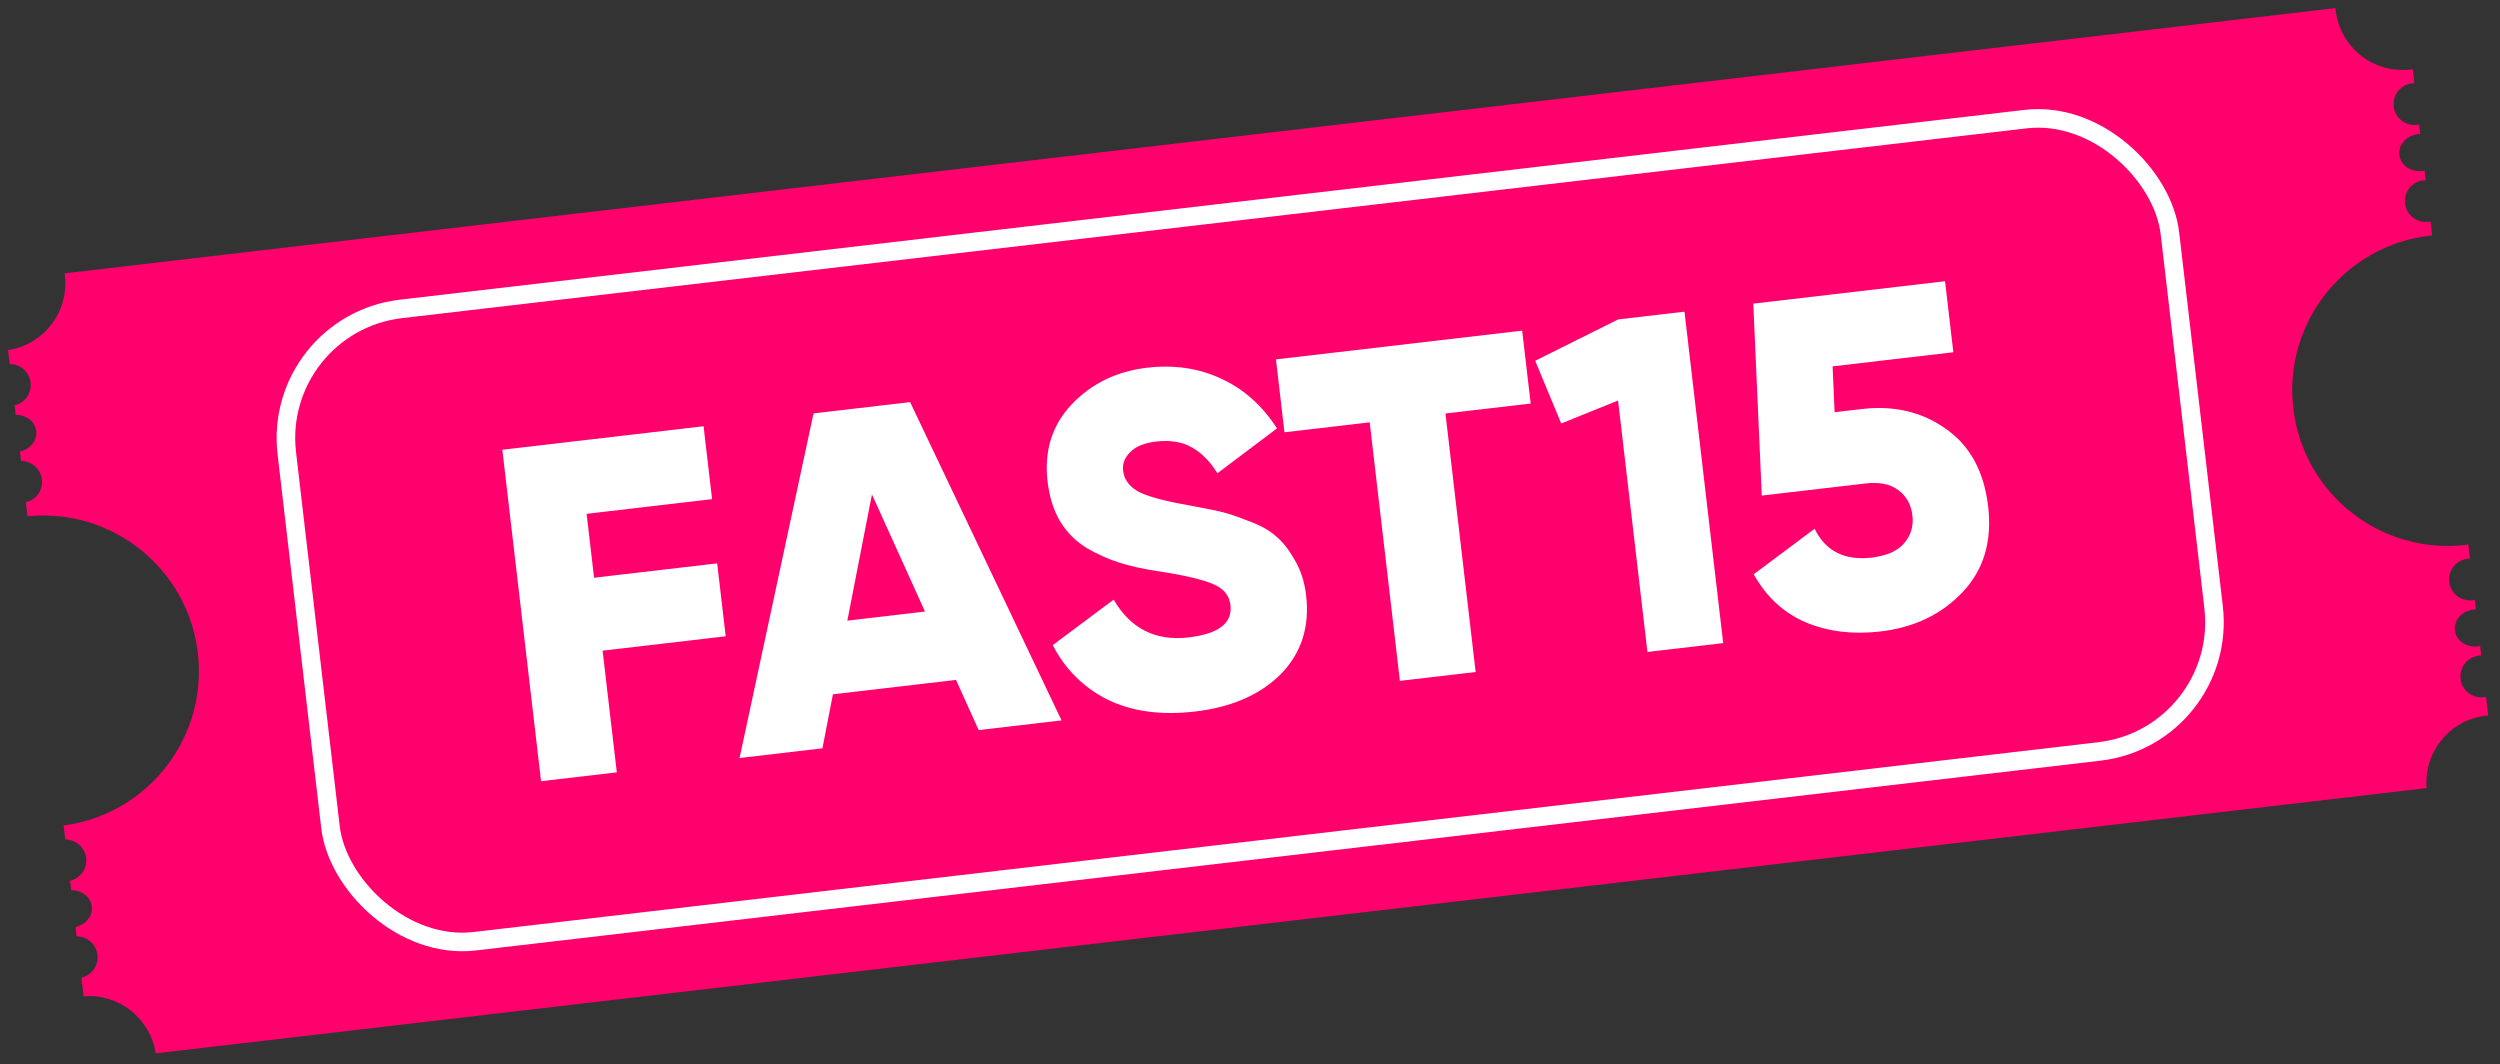 <?xml version="1.0" encoding="UTF-8"?> <svg xmlns="http://www.w3.org/2000/svg" width="538" height="229" viewBox="0 0 538 229" fill="none"><rect x="0" y="0" width="538" height="229" fill="#333333" stroke="none"/><path d="M502.593 1.739C502.606 1.905 502.621 2.071 502.641 2.237C503.57 10.191 510.771 15.886 518.725 14.957C518.891 14.937 519.056 14.914 519.221 14.889L519.573 17.907C519.408 17.907 519.241 17.917 519.073 17.936C516.605 18.225 514.837 20.46 515.126 22.928C515.414 25.397 517.649 27.164 520.117 26.876C520.285 26.856 520.45 26.826 520.611 26.788L520.849 28.828C520.684 28.831 520.517 28.843 520.35 28.862C517.881 29.151 516.088 31.163 516.344 33.357C516.6 35.551 518.809 37.096 521.278 36.808C521.446 36.788 521.61 36.76 521.771 36.725L522.01 38.765C521.844 38.766 521.678 38.775 521.51 38.795C519.041 39.083 517.274 41.318 517.562 43.786C517.851 46.255 520.085 48.022 522.554 47.734C522.722 47.714 522.886 47.684 523.047 47.647L523.399 50.661C523.234 50.678 523.068 50.694 522.902 50.714C504.525 52.86 491.368 69.497 493.515 87.874C495.662 106.251 512.299 119.408 530.675 117.261C530.841 117.242 531.006 117.218 531.171 117.196L531.523 120.211C531.358 120.212 531.191 120.221 531.024 120.241C528.555 120.529 526.788 122.764 527.076 125.233C527.364 127.701 529.599 129.468 532.068 129.18C532.236 129.16 532.4 129.13 532.561 129.093L532.799 131.133C532.634 131.136 532.468 131.147 532.3 131.167C529.831 131.455 528.038 133.467 528.294 135.662C528.551 137.856 530.759 139.401 533.228 139.112C533.396 139.093 533.56 139.064 533.722 139.029L533.96 141.069C533.795 141.07 533.628 141.079 533.46 141.099C530.991 141.387 529.224 143.622 529.512 146.091C529.801 148.559 532.036 150.327 534.504 150.038C534.672 150.019 534.836 149.988 534.997 149.951L535.466 153.962C535.3 153.976 535.134 153.992 534.968 154.011C527.18 154.921 521.56 161.843 522.2 169.598L33.503 226.683C32.364 219.153 25.573 213.782 17.984 214.409L17.516 210.398C19.722 209.89 21.239 207.794 20.97 205.494C20.701 203.193 18.742 201.502 16.478 201.516L16.24 199.477C18.449 198.996 19.991 197.11 19.752 195.065C19.513 193.02 17.578 191.539 15.318 191.58L15.079 189.54C17.285 189.032 18.802 186.936 18.534 184.636C18.265 182.335 16.305 180.644 14.042 180.658L13.69 177.644C31.806 175.258 44.708 158.759 42.581 140.548C40.454 122.337 24.096 109.254 5.918 111.109L5.566 108.094C7.771 107.586 9.289 105.49 9.02 103.189C8.751 100.889 6.792 99.198 4.528 99.212L4.29 97.172C6.499 96.692 8.041 94.805 7.802 92.76C7.563 90.715 5.628 89.234 3.367 89.276L3.129 87.236C5.335 86.728 6.852 84.632 6.583 82.331C6.315 80.031 4.355 78.34 2.092 78.354L1.739 75.336C9.433 74.172 14.873 67.107 13.963 59.32C13.944 59.153 13.921 58.988 13.896 58.824L502.593 1.739Z" fill="#FF006D"></path><path d="M153.24 107.42L126.238 110.574L127.844 124.33L154.337 121.235L156.17 136.927L129.677 140.022L132.736 166.209L116.433 168.113L108.101 96.787L151.407 91.728L153.24 107.42ZM210.61 157.112L205.734 146.32L179.242 149.415L176.985 161.04L159.153 163.123L175.072 88.964L195.859 86.536L228.442 155.029L210.61 157.112ZM182.347 133.56L199.058 131.608L187.644 106.397L182.347 133.56ZM257.143 153.123C249.874 153.972 243.612 153.12 238.356 150.566C233.16 147.937 229.226 144.024 226.553 138.828L239.662 129.034C243.285 135.289 248.663 138.001 255.795 137.168C262.249 136.414 265.249 134.101 264.797 130.229C264.551 128.123 263.308 126.616 261.067 125.707C258.886 124.722 254.851 123.782 248.963 122.886C245.879 122.42 243.156 121.809 240.796 121.051C238.435 120.294 236.072 119.228 233.708 117.851C231.404 116.399 229.528 114.484 228.079 112.105C226.699 109.719 225.818 106.895 225.437 103.634C224.668 97.045 226.396 91.507 230.623 87.019C234.918 82.524 240.326 79.896 246.847 79.134C252.689 78.451 258.015 79.241 262.823 81.502C267.624 83.696 271.621 87.257 274.813 92.186L261.998 101.843C260.389 99.276 258.555 97.425 256.494 96.288C254.426 95.084 251.829 94.664 248.704 95.029C246.259 95.315 244.42 96.081 243.189 97.326C242.017 98.496 241.518 99.828 241.693 101.323C241.899 103.089 242.893 104.522 244.674 105.622C246.523 106.714 250.154 107.736 255.567 108.688C258.523 109.237 260.814 109.693 262.44 110.054C264.066 110.415 266.143 111.102 268.671 112.115C271.26 113.052 273.249 114.162 274.638 115.446C276.087 116.654 277.422 118.357 278.643 120.555C279.924 122.678 280.735 125.2 281.076 128.121C281.87 134.914 280.051 140.566 275.62 145.077C271.182 149.52 265.022 152.202 257.143 153.123ZM327.569 71.151L329.402 86.843L311.061 88.985L317.56 144.619L301.256 146.524L294.758 90.889L276.417 93.032L274.584 77.34L327.569 71.151ZM348.234 68.737L362.499 67.07L370.831 138.397L354.527 140.301L348.207 86.195L335.977 91.135L330.372 77.64L348.234 68.737ZM400.613 88.026C407.61 87.209 413.664 88.637 418.775 92.309C423.946 95.905 426.972 101.473 427.853 109.013C428.726 116.486 426.895 122.621 422.36 127.42C417.825 132.219 411.923 135.043 404.655 135.892C398.745 136.582 393.402 135.932 388.625 133.943C383.84 131.885 380.097 128.432 377.396 123.583L390.505 113.789C392.859 118.609 396.956 120.679 402.798 119.996C405.991 119.623 408.315 118.594 409.771 116.909C411.227 115.225 411.82 113.227 411.55 110.918C411.28 108.608 410.277 106.797 408.54 105.485C406.803 104.173 404.44 103.692 401.451 104.041L379.136 106.648L377.306 65.341L418.574 60.52L420.359 75.805L394.376 78.84L394.805 88.705L400.613 88.026Z" fill="white"></path><rect x="58.471" y="69.726" width="408" height="137" rx="28" transform="rotate(-6.663 58.471 69.726)" stroke="white" stroke-width="4"></rect></svg> 